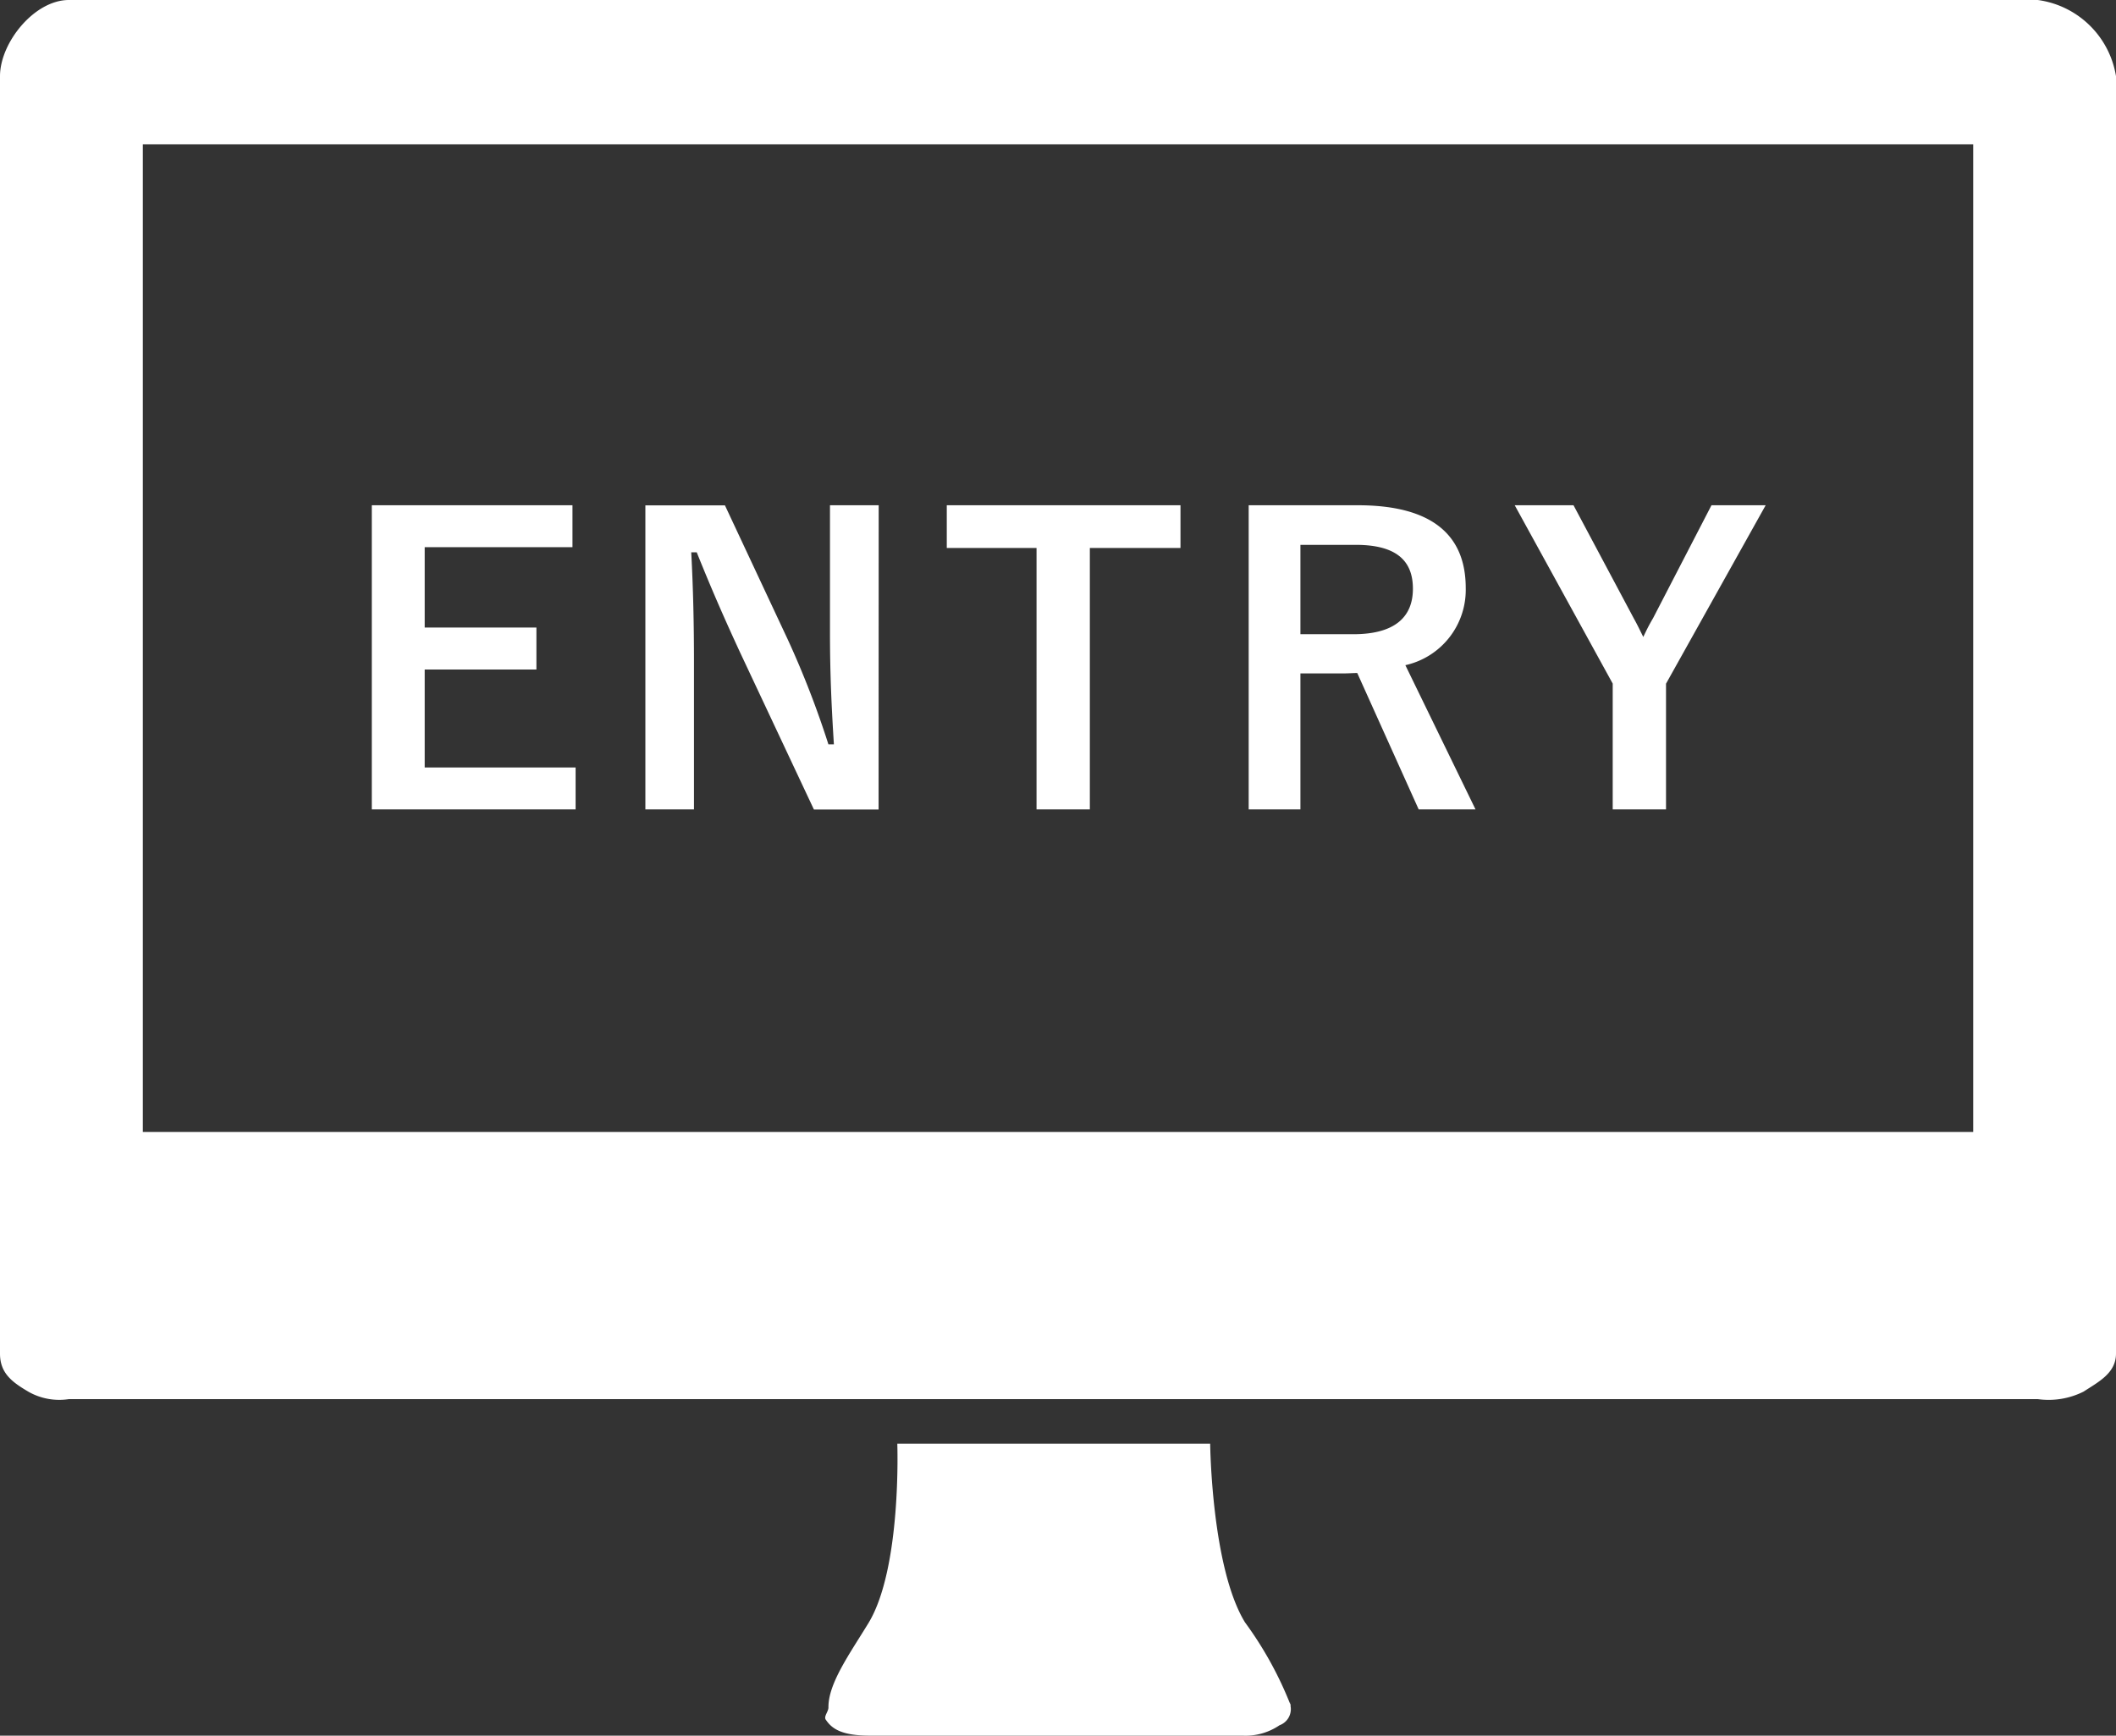 <svg xmlns="http://www.w3.org/2000/svg" xmlns:xlink="http://www.w3.org/1999/xlink" width="86.378" height="70.851" viewBox="0 0 86.378 70.851"><rect x="0" y="0" width="86.378" height="70.851" fill="#333333" stroke="none"/><g transform="translate(-31 -775.574)"><path d="M9.68-12.384H1.488V.032h8.32V-1.68H3.648v-4h4.56V-7.392H3.648v-3.28H9.68Zm12.5,0H20.192v5.216c0,1.664.064,3.024.16,4.544h-.224A37.862,37.862,0,0,0,18.48-6.88l-2.576-5.5H12.656V.032H14.64V-5.984c0-1.536-.032-3.008-.112-4.48h.224c.56,1.392,1.056,2.544,1.776,4.1l3.008,6.4h2.64Zm12.32,0H24.96v1.744h3.664V.032H30.8V-10.64h3.7Zm2.784,0V.032h2.112V-5.52h1.76c.208,0,.384-.016.56-.016L44.224.032h2.32L43.68-5.856a3.149,3.149,0,0,0,2.464-3.152c0-2.16-1.376-3.376-4.4-3.376Zm2.112,1.616h2.256c1.712,0,2.336.688,2.336,1.792,0,1.152-.736,1.856-2.432,1.856h-2.16Zm18.992-1.616H56.176L53.792-7.776c-.176.3-.256.464-.4.768-.144-.288-.224-.464-.384-.752l-2.464-4.624h-2.4l4,7.28V.032H54.32V-5.1Z" transform="translate(44.689 808.583)" fill="#fff"/><g transform="translate(31 775.574)"><g><path d="M52.68,69.592a14.931,14.931,0,0,0-1.858-3.367c-1.37-2.239-1.421-7.292-1.421-7.292H36.629s.186,5.094-1.184,7.333c-.765,1.251-1.627,2.446-1.627,3.415V69.7c0,.176-.212.377-.1.51.248.365.649.64,1.8.64h15.2a2.47,2.47,0,0,0,1.513-.424.7.7,0,0,0,.45-.792,1.246,1.246,0,0,0,.011-.156ZM29.959,67.158h0c0-.009,0-.013,0-.021ZM83.185,0H2.811C1.4,0,0,1.743,0,3.111V55.255c0,.809.505,1.171,1.175,1.564a2.549,2.549,0,0,0,1.636.294H83.185a3.184,3.184,0,0,0,1.872-.308c.6-.394,1.321-.749,1.321-1.551V3.111A3.743,3.743,0,0,0,83.185,0M80.549,46.207H5.83V5.889H80.549Z" transform="translate(0 0)" fill="#fff"/></g></g></g></svg>